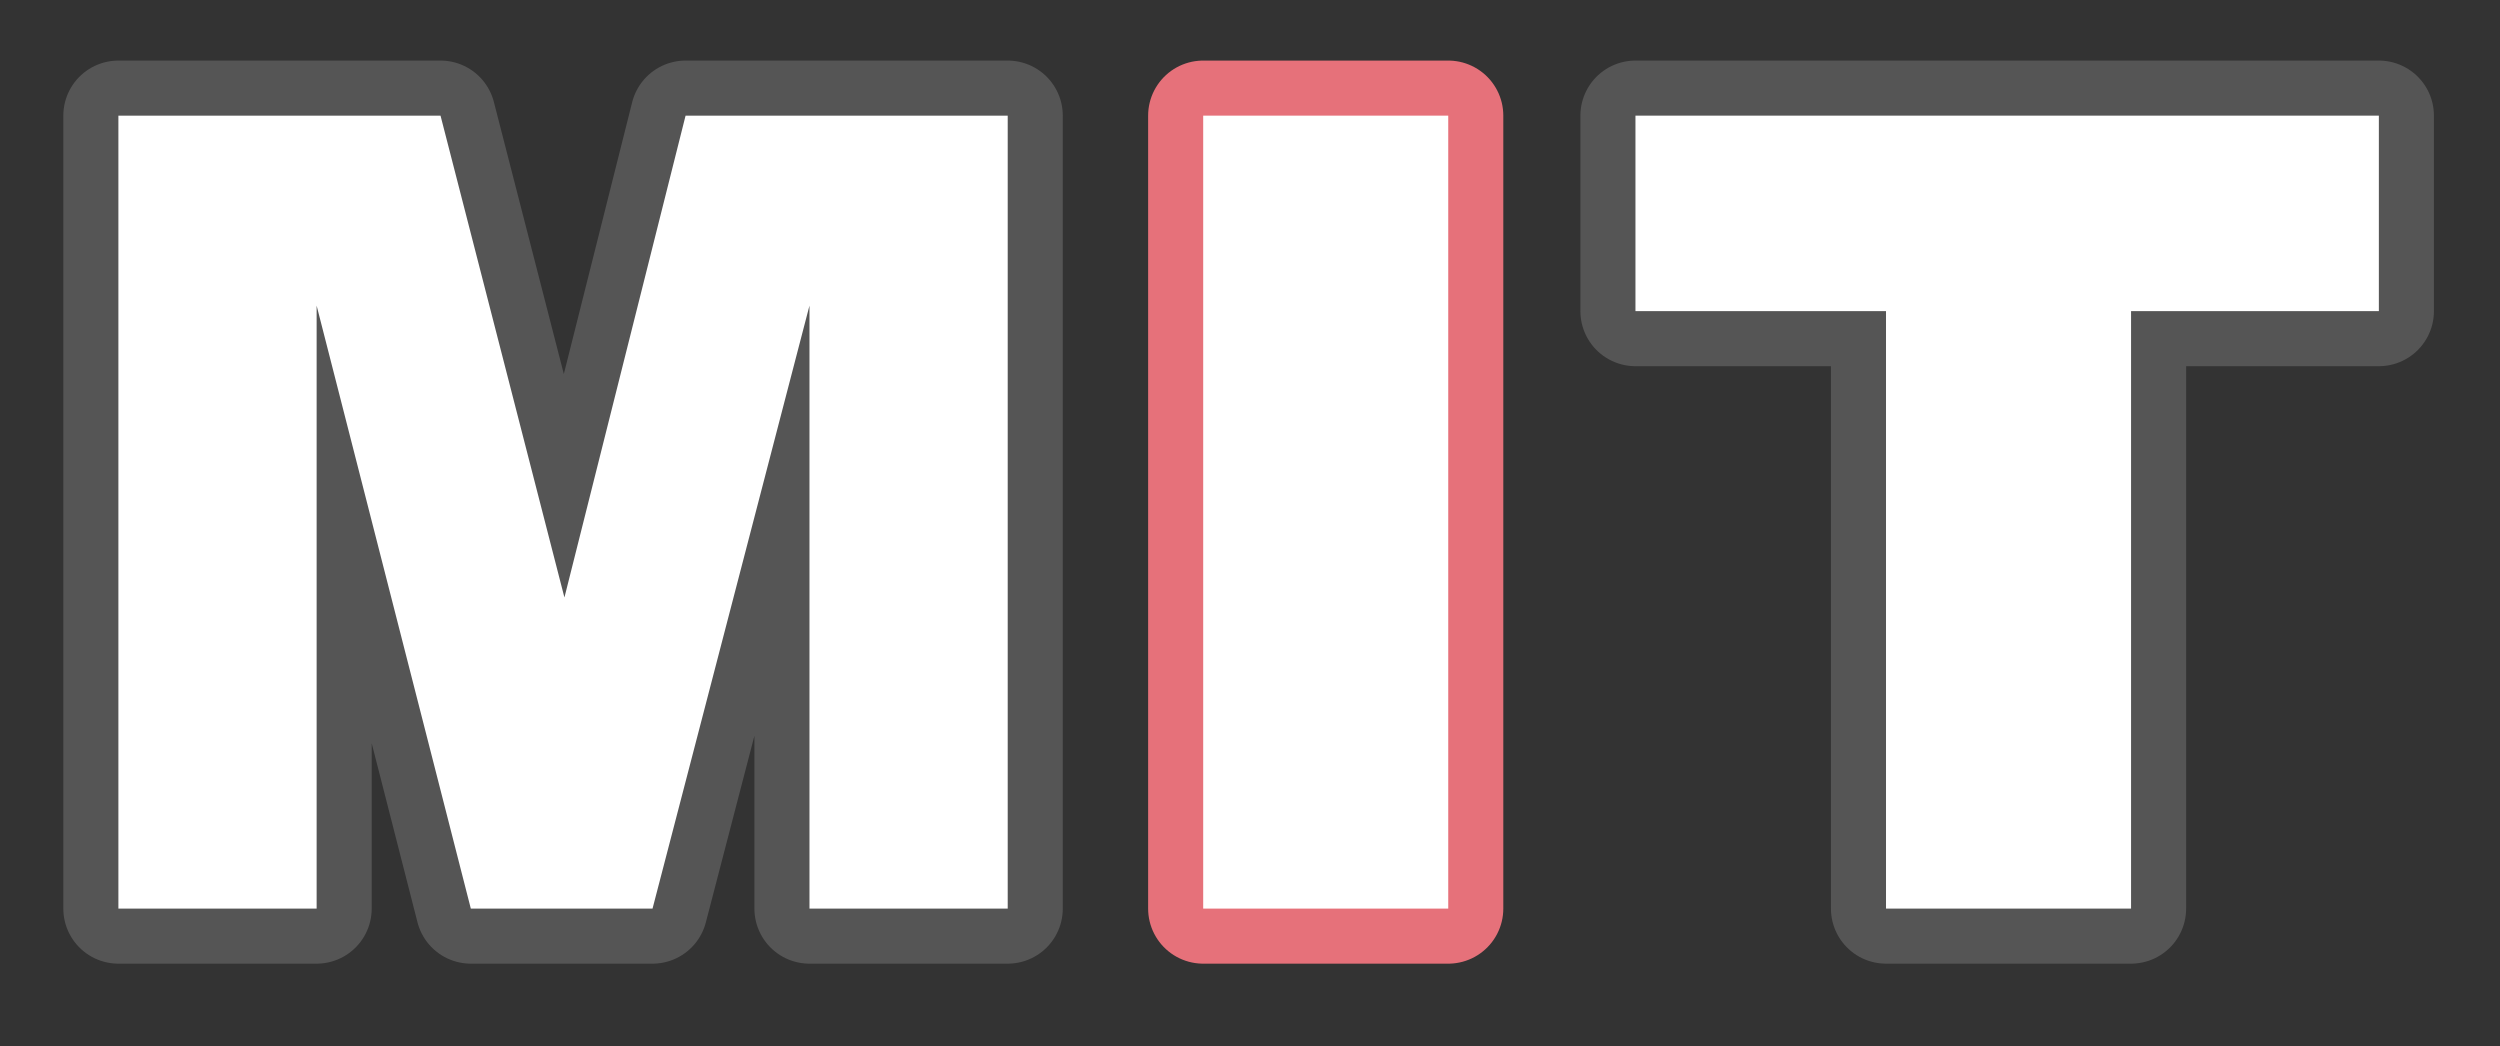 <?xml version="1.0" encoding="utf-8"?>
<!-- Generator: Adobe Illustrator 24.1.1, SVG Export Plug-In . SVG Version: 6.00 Build 0)  -->
<svg version="1.1" id="レイヤー_1" xmlns="http://www.w3.org/2000/svg" xmlns:xlink="http://www.w3.org/1999/xlink" x="0px"
	 y="0px" width="90.8px" height="38px" viewBox="0 0 90.8 38" style="enable-background:new 0 0 90.8 38;" xml:space="preserve">
<rect x="0" y="0" width="90.8" height="38" fill="#333333" stroke="none"/>
<style type="text/css">
	.st0{fill:none;stroke:#555555;stroke-width:4;stroke-linecap:round;stroke-linejoin:round;stroke-miterlimit:10;}
	.st1{fill:#FFFFFF;}
	.st2{fill:none;stroke:#E6717A;stroke-width:4;stroke-linecap:round;stroke-linejoin:round;stroke-miterlimit:10;}
</style>
<g>
	<polygon class="st0" points="4.3,4.2 16,4.2 20.5,21.7 24.9,4.2 36.6,4.2 36.6,33 29.4,33 29.4,11.1 23.7,33 17.1,33 11.5,11.1 
		11.5,33 4.3,33 	"/>
	<polygon class="st1" points="4.3,4.2 16,4.2 20.5,21.7 24.9,4.2 36.6,4.2 36.6,33 29.4,33 29.4,11.1 23.7,33 17.1,33 11.5,11.1 
		11.5,33 4.3,33 	"/>
</g>
<g>
	<rect x="43.7" y="4.2" class="st2" width="8.9" height="28.8"/>
	<rect x="43.7" y="4.2" class="st1" width="8.9" height="28.8"/>
</g>
<g>
	<polygon class="st0" points="59.4,4.2 86.4,4.2 86.4,11.3 77.4,11.3 77.4,33 68.5,33 68.5,11.3 59.4,11.3 	"/>
	<polygon class="st1" points="59.4,4.2 86.4,4.2 86.4,11.3 77.4,11.3 77.4,33 68.5,33 68.5,11.3 59.4,11.3 	"/>
</g>
</svg>
